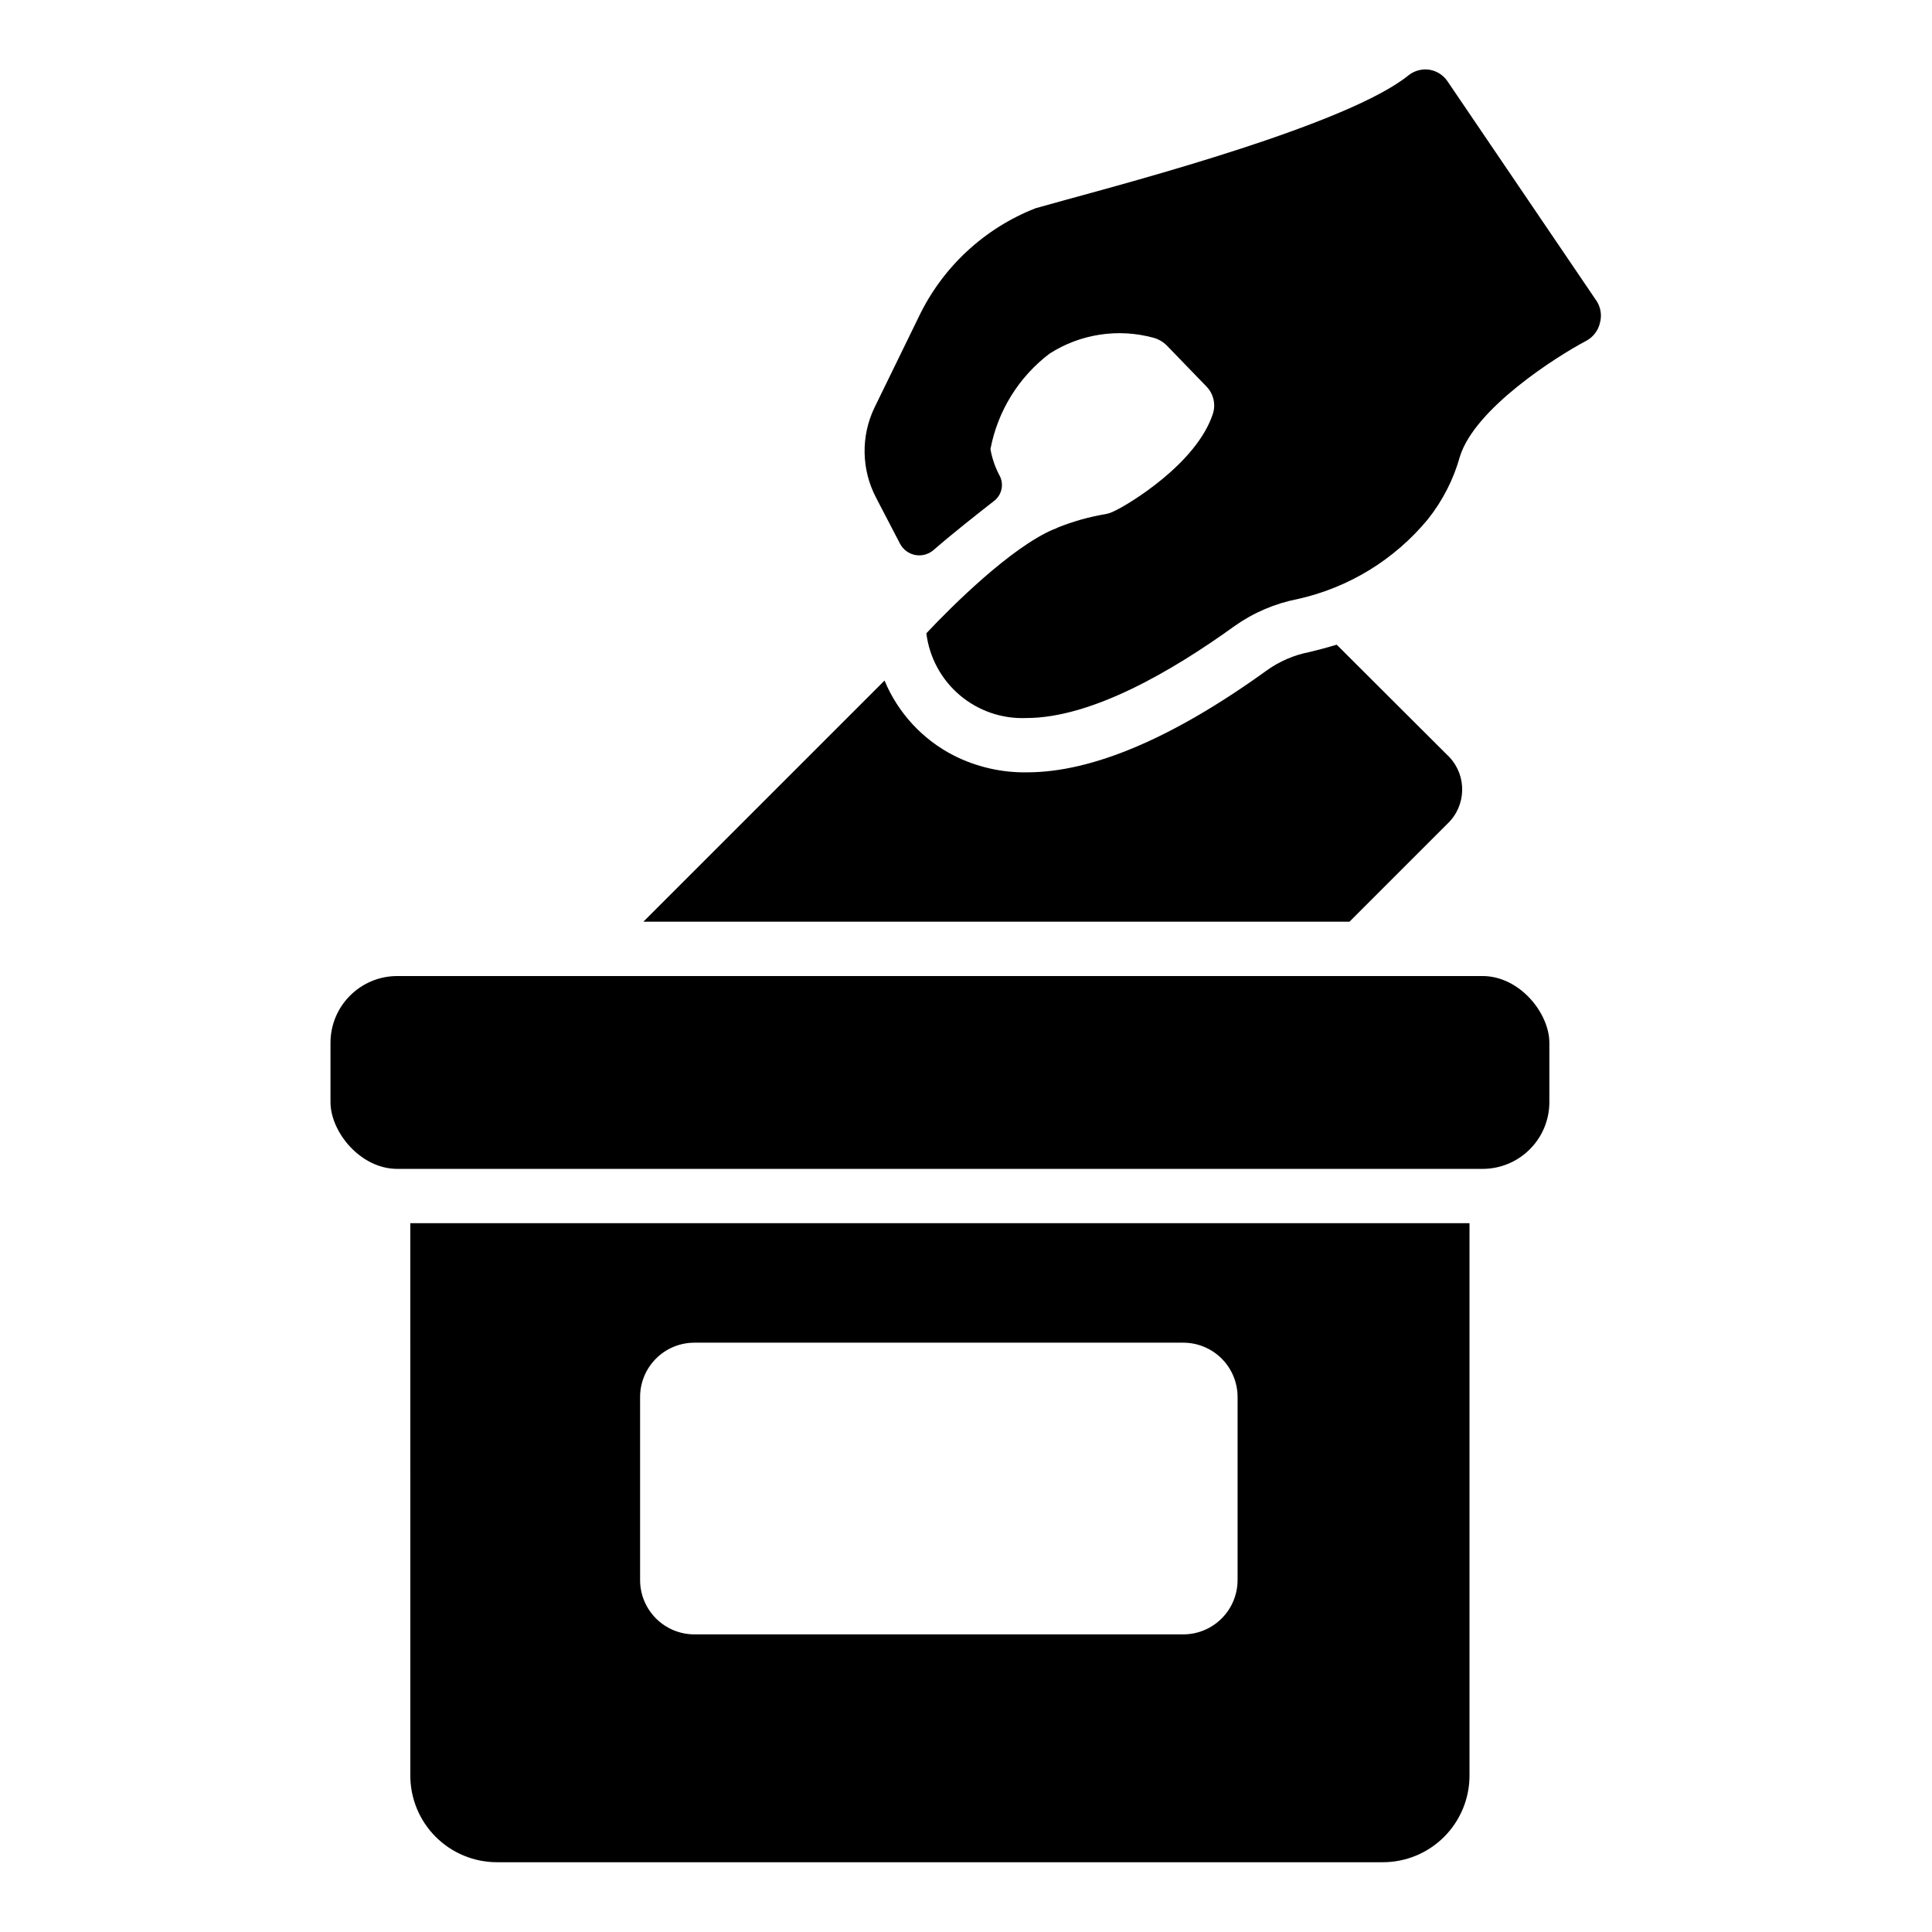<?xml version="1.0" encoding="UTF-8"?>
<!-- Uploaded to: ICON Repo, www.iconrepo.com, Generator: ICON Repo Mixer Tools -->
<svg fill="#000000" width="800px" height="800px" version="1.1" viewBox="144 144 512 512" xmlns="http://www.w3.org/2000/svg">
 <g>
  <path d="m567.19 223.88-39.512-58.227c-1.098-1.684-2.844-2.832-4.824-3.168-1.965-0.309-3.973 0.215-5.543 1.441-15.906 12.953-72.547 27.996-91.117 33.105l-7.773 2.16c-13.59 5.324-24.652 15.617-30.945 28.789l-11.73 24.039h-0.004c-3.637 7.586-3.477 16.445 0.434 23.895l6.332 12.164c0.82 1.57 2.316 2.68 4.059 3.004 1.746 0.324 3.539-0.176 4.867-1.352 5.398-4.68 12.02-9.859 15.977-12.957v0.004c2.019-1.531 2.68-4.269 1.586-6.551-1.223-2.246-2.074-4.676-2.519-7.195 1.91-10.098 7.5-19.129 15.691-25.336 8.184-5.227 18.199-6.742 27.562-4.172 1.305 0.367 2.492 1.059 3.457 2.012l10.578 10.941c1.836 1.91 2.473 4.676 1.656 7.199-4.32 13.168-22.238 23.965-26.125 25.766-0.703 0.367-1.453 0.637-2.231 0.789-4.391 0.73-8.688 1.938-12.812 3.602-0.309 0.203-0.648 0.348-1.008 0.43-11.371 4.82-27.062 20.441-33.754 27.566 0.789 6.383 3.949 12.238 8.855 16.398 4.91 4.16 11.199 6.324 17.629 6.059 17.344 0 38.648-12.453 55.133-24.328 5.012-3.566 10.73-6.019 16.77-7.199 13.516-3 25.645-10.418 34.473-21.086 3.961-4.953 6.871-10.66 8.566-16.77 4.031-12.738 25.551-26.414 33.469-30.59h-0.004c1.816-0.973 3.125-2.676 3.602-4.676 0.555-1.945 0.27-4.035-0.793-5.758z"/>
  <path d="m528.11 344.65-29.867-29.797c-2.375 0.719-4.82 1.367-7.199 1.941-4.098 0.789-7.981 2.457-11.371 4.894-24.832 17.922-46.207 26.988-63.48 26.988v0.004c-6.688 0.105-13.305-1.398-19.289-4.391-8.344-4.227-14.906-11.301-18.496-19.938l-63.91 63.91h187.13l25.98-25.98c4.981-4.742 5.207-12.613 0.504-17.633z"/>
  <path d="m252.74 614.55c0 6.086 2.418 11.926 6.727 16.234 4.305 4.305 10.145 6.723 16.234 6.723h234.77c6.09 0 11.93-2.418 16.234-6.723 4.305-4.309 6.727-10.148 6.727-16.234v-146.39h-280.7zm60.891-100.33c0-3.816 1.516-7.477 4.215-10.18 2.699-2.699 6.359-4.215 10.18-4.215h129.55c3.816 0 7.477 1.516 10.176 4.215 2.699 2.703 4.219 6.363 4.219 10.18v48.512c0 3.816-1.52 7.477-4.219 10.176-2.699 2.699-6.359 4.219-10.176 4.219h-129.55c-3.82 0-7.481-1.52-10.18-4.219-2.699-2.699-4.215-6.359-4.215-10.176z"/>
  <path d="m249.29 402.66h287.6c9.777 0 17.707 9.777 17.707 17.707v15.691c0 9.777-7.926 17.707-17.707 17.707h-287.6c-9.777 0-17.707-9.777-17.707-17.707v-15.691c0-9.777 7.926-17.707 17.707-17.707z"/>
 </g>
</svg>